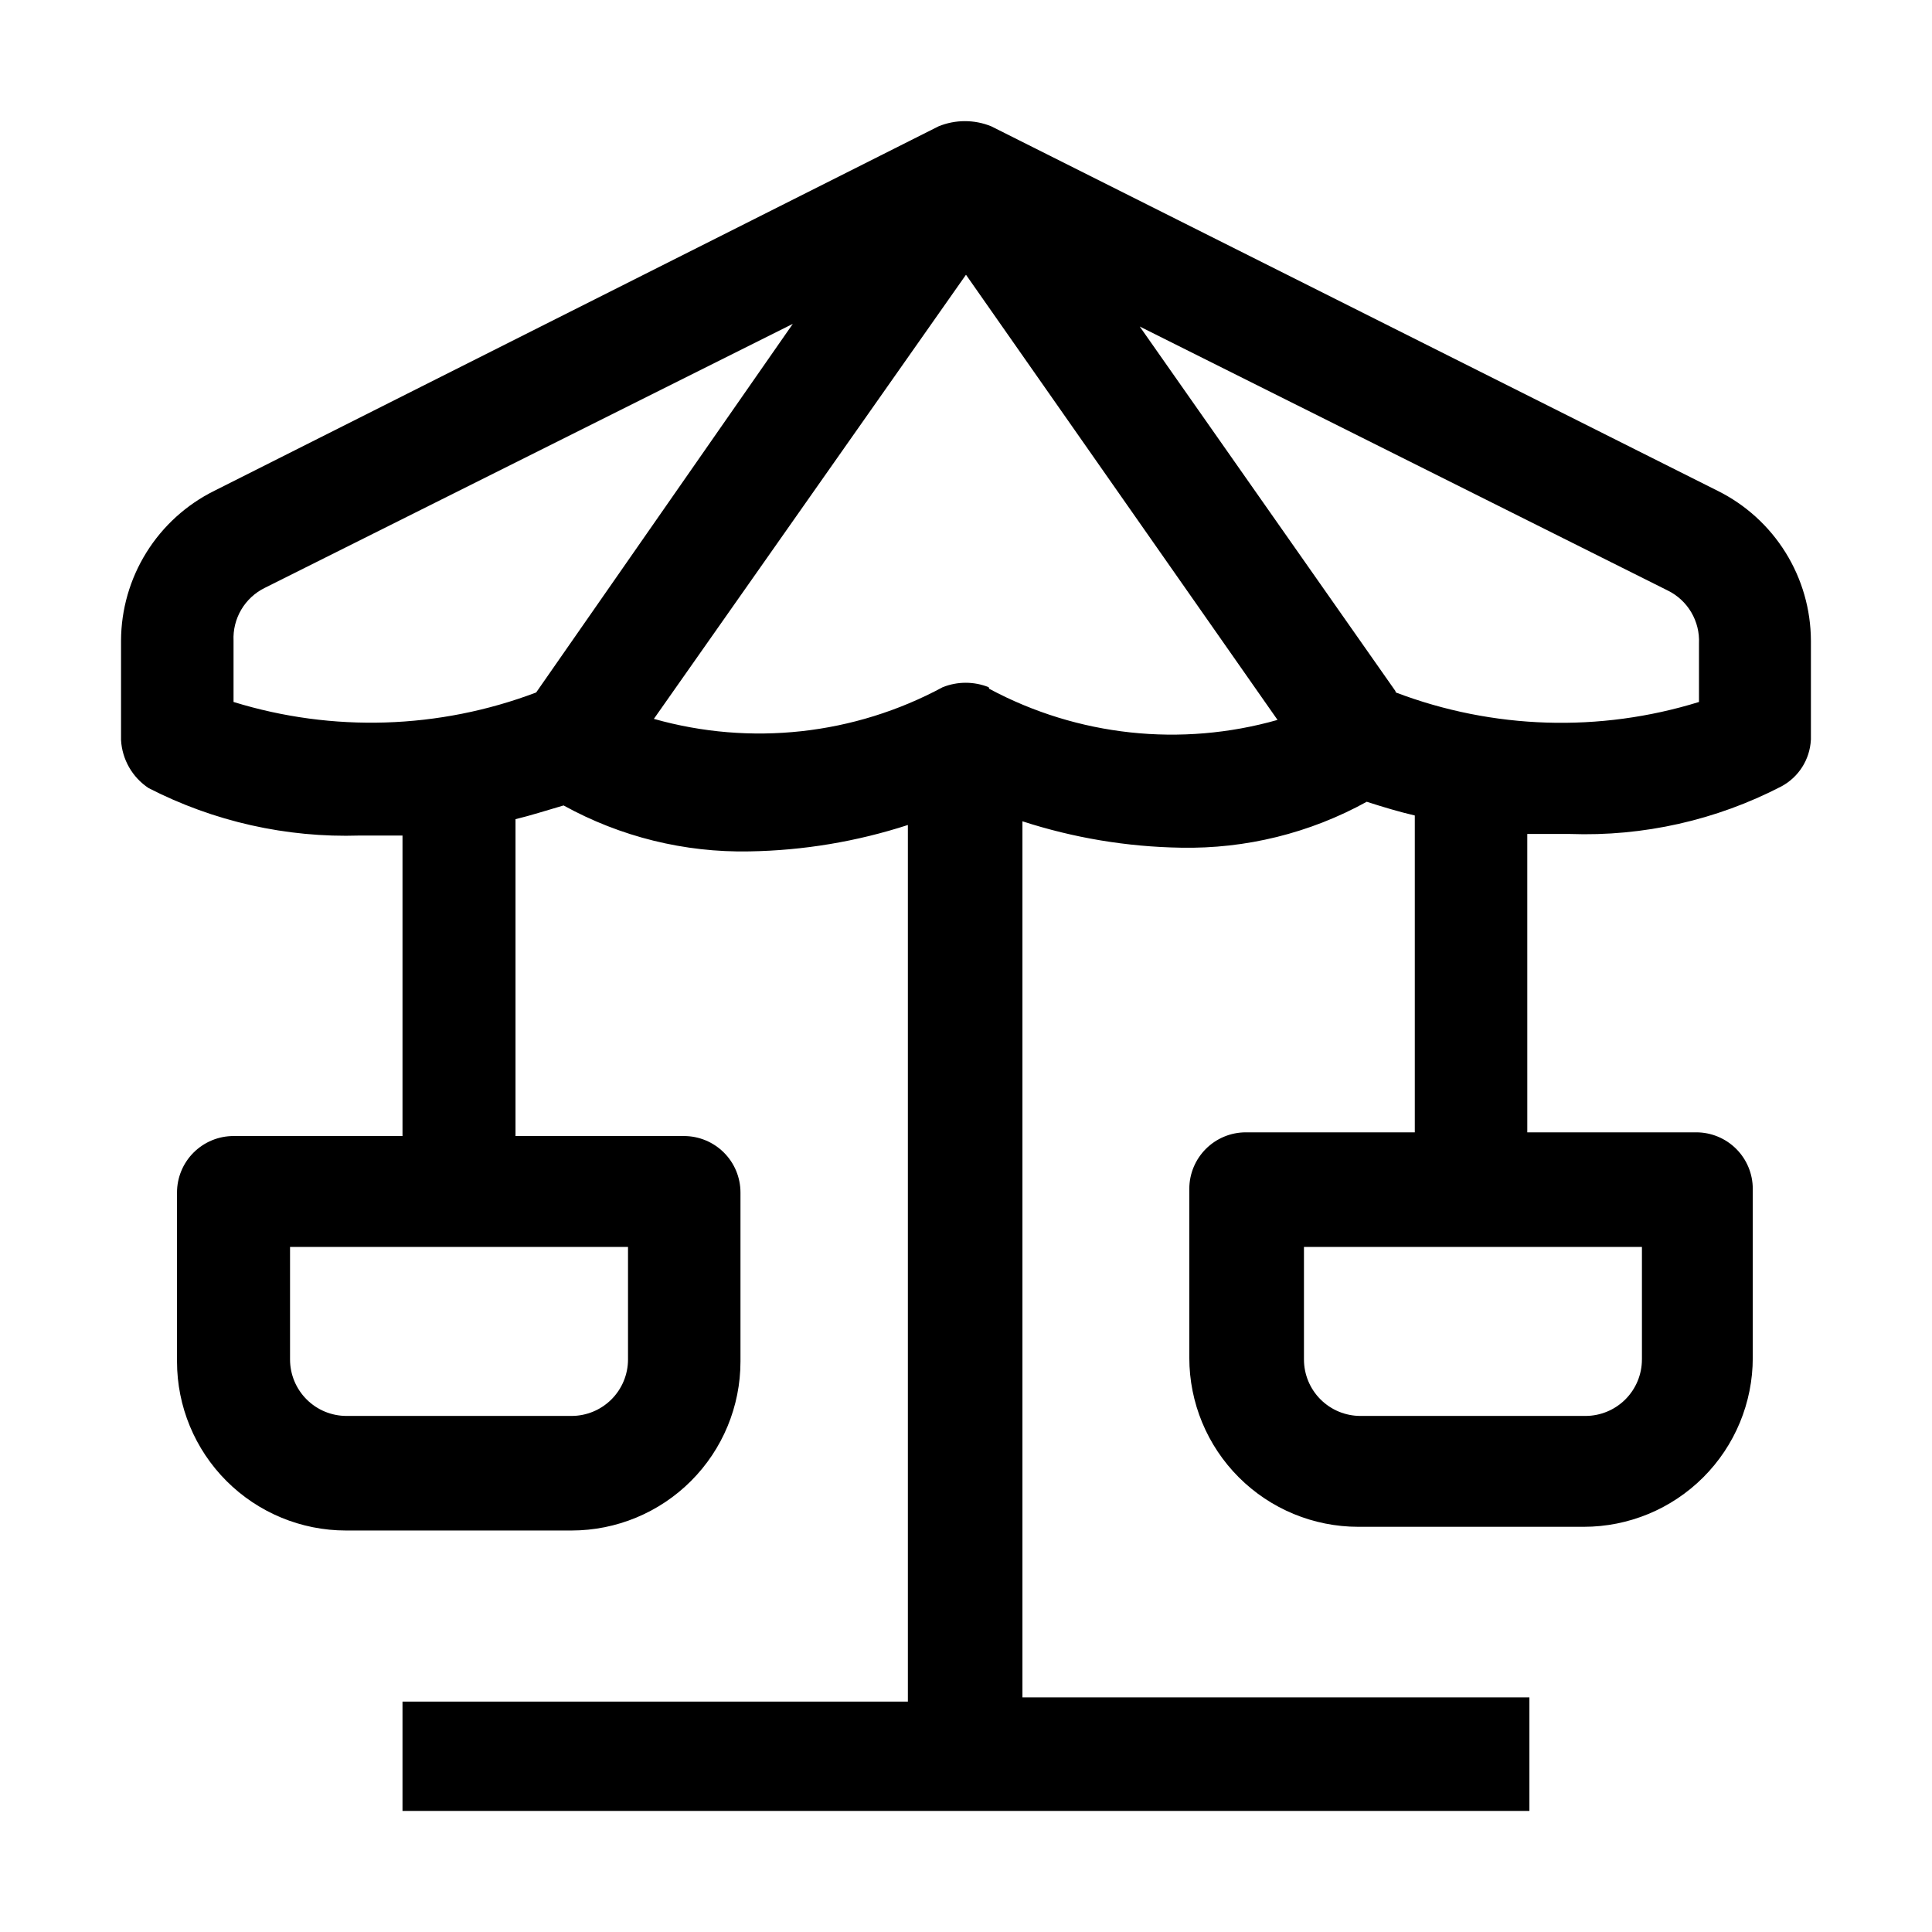 <?xml version="1.0" encoding="UTF-8"?>
<!-- Uploaded to: SVG Find, www.svgrepo.com, Generator: SVG Find Mixer Tools -->
<svg fill="#000000" width="800px" height="800px" version="1.1" viewBox="144 144 512 512" xmlns="http://www.w3.org/2000/svg">
 <path d="m623.91 340.1v-26.309c-0.027-8.273-2.359-16.375-6.734-23.395-4.375-7.023-10.621-12.684-18.035-16.352l-192.43-96.562c-4.484-1.836-9.508-1.836-13.992 0l-191.87 96.562c-7.418 3.668-13.664 9.328-18.039 16.352-4.375 7.019-6.707 15.121-6.734 23.395v26.309c0.285 5.156 2.981 9.875 7.277 12.734 17.289 8.883 36.555 13.219 55.98 12.594h11.336v79.629l-44.785 0.004c-3.969 0-7.777 1.578-10.586 4.387-2.809 2.805-4.387 6.613-4.387 10.586v44.785c0 11.875 4.719 23.266 13.117 31.664 8.398 8.398 19.789 13.117 31.664 13.117h59.758c11.879 0 23.27-4.719 31.668-13.117s13.117-19.789 13.117-31.664v-44.785c0-3.973-1.578-7.781-4.387-10.586-2.809-2.809-6.617-4.387-10.59-4.387h-44.641v-83.969c4.059-0.98 8.398-2.379 12.734-3.637v-0.004c15.066 8.316 32.055 12.516 49.262 12.176 14.266-0.234 28.414-2.59 41.984-6.996v232.31h-133.93v28.969h298.64v-30.09h-134.35v-232.17c13.57 4.406 27.719 6.766 41.984 6.996 17.203 0.34 34.195-3.859 49.262-12.172 4.34 1.398 8.535 2.66 12.734 3.637v83.969h-44.781c-3.973 0-7.781 1.578-10.59 4.387-2.809 2.809-4.387 6.617-4.387 10.586v44.785c0 11.875 4.719 23.266 13.117 31.664 8.398 8.398 19.789 13.117 31.668 13.117h59.758c11.875 0 23.266-4.719 31.664-13.117 8.398-8.398 13.117-19.789 13.117-31.664v-44.785c0-3.969-1.578-7.777-4.387-10.586-2.809-2.809-6.617-4.387-10.586-4.387h-44.781l-0.004-79.07h11.336c19.434 0.691 38.715-3.648 55.98-12.594 4.59-2.449 7.562-7.121 7.836-12.316zm-313.48 164.16c0 3.973-1.578 7.781-4.387 10.59s-6.617 4.387-10.59 4.387h-59.617c-3.973 0-7.781-1.578-10.586-4.387-2.809-2.809-4.387-6.617-4.387-10.59v-29.809h89.566zm268.7 0h-0.004c0 3.973-1.574 7.781-4.383 10.59s-6.617 4.387-10.59 4.387h-59.617c-3.973 0-7.781-1.578-10.59-4.387-2.809-2.809-4.383-6.617-4.383-10.59v-29.809h89.566zm-373.24-174.23v-16.23c-0.133-2.887 0.578-5.746 2.043-8.23 1.469-2.484 3.625-4.488 6.215-5.766l139.95-69.973-68.012 97.684c-25.707 9.734-53.926 10.621-80.191 2.516zm200.12-3.918c-3.906-1.562-8.266-1.562-12.176 0-23.453 12.648-50.914 15.66-76.551 8.398l82.711-117.7 82.57 117.98-0.004-0.004c-25.574 7.269-52.977 4.309-76.41-8.254zm107.76 0.98-67.73-96.562 139.95 69.973c2.59 1.277 4.75 3.281 6.215 5.766 1.465 2.488 2.176 5.348 2.043 8.23v15.531c-26.309 8.148-54.586 7.262-80.332-2.516z"/>
</svg>
